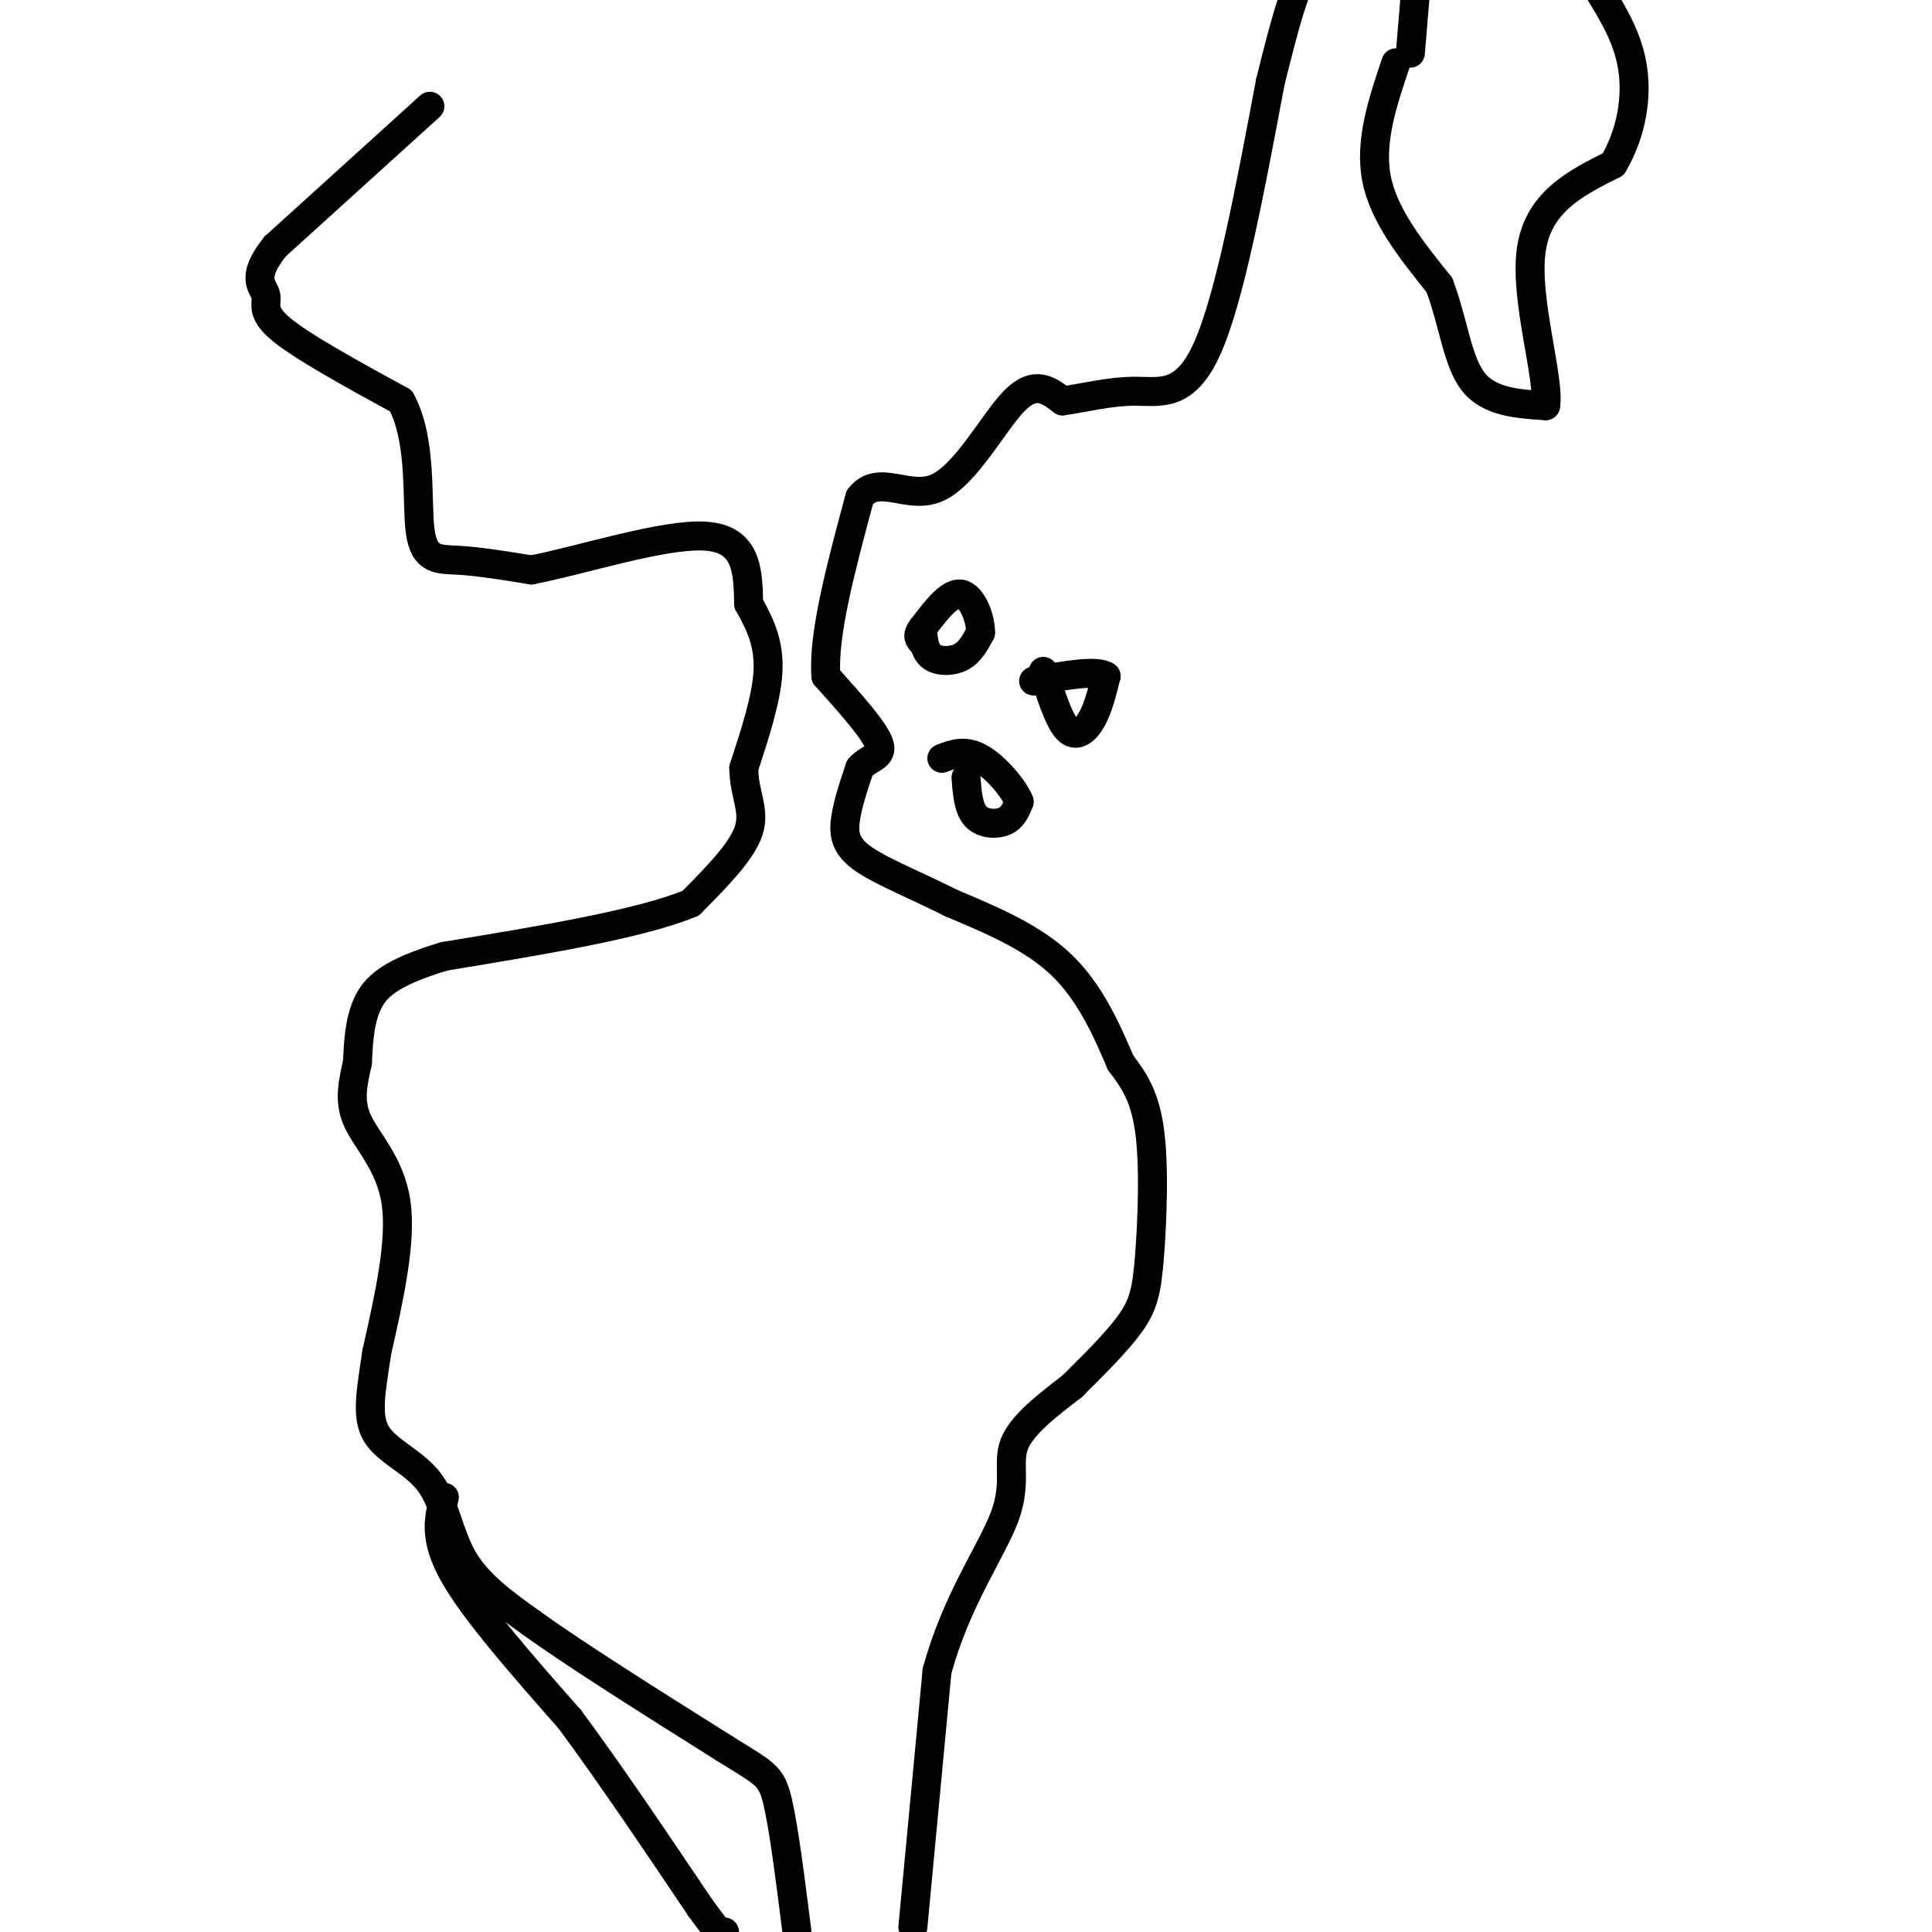 <svg viewBox='0 0 400 400' version='1.1' xmlns='http://www.w3.org/2000/svg' xmlns:xlink='http://www.w3.org/1999/xlink'><g fill='none' stroke='rgb(0,0,0)' stroke-width='6' stroke-linecap='round' stroke-linejoin='round'><path d='M89,22c0.000,0.000 -32.000,29.000 -32,29'/><path d='M57,51c-5.286,6.512 -2.500,8.292 -2,10c0.500,1.708 -1.286,3.345 3,7c4.286,3.655 14.643,9.327 25,15'/><path d='M83,83c4.476,8.095 3.167,20.833 4,27c0.833,6.167 3.810,5.762 8,6c4.190,0.238 9.595,1.119 15,2'/><path d='M110,118c9.933,-1.867 27.267,-7.533 36,-7c8.733,0.533 8.867,7.267 9,14'/><path d='M155,125c2.511,4.400 4.289,8.400 4,14c-0.289,5.600 -2.644,12.800 -5,20'/><path d='M154,159c-0.022,5.333 2.422,8.667 1,13c-1.422,4.333 -6.711,9.667 -12,15'/><path d='M143,187c-10.500,4.333 -30.750,7.667 -51,11'/><path d='M92,198c-11.400,3.400 -14.400,6.400 -16,10c-1.600,3.600 -1.800,7.800 -2,12'/><path d='M74,220c-0.833,3.929 -1.917,7.750 0,12c1.917,4.250 6.833,8.929 8,17c1.167,8.071 -1.417,19.536 -4,31'/><path d='M78,280c-1.219,8.254 -2.265,13.388 0,17c2.265,3.612 7.841,5.703 11,10c3.159,4.297 3.903,10.799 7,16c3.097,5.201 8.549,9.100 14,13'/><path d='M110,336c9.000,6.500 24.500,16.250 40,26'/><path d='M150,362c8.489,5.289 9.711,5.511 11,11c1.289,5.489 2.644,16.244 4,27'/><path d='M189,399c0.000,0.000 5.000,-53.000 5,-53'/><path d='M194,346c3.964,-14.690 11.375,-24.917 14,-32c2.625,-7.083 0.464,-11.024 2,-15c1.536,-3.976 6.768,-7.988 12,-12'/><path d='M222,287c4.351,-4.322 9.228,-9.128 12,-13c2.772,-3.872 3.439,-6.812 4,-14c0.561,-7.188 1.018,-18.625 0,-26c-1.018,-7.375 -3.509,-10.687 -6,-14'/><path d='M232,220c-2.578,-6.044 -6.022,-14.156 -12,-20c-5.978,-5.844 -14.489,-9.422 -23,-13'/><path d='M197,187c-7.357,-3.702 -14.250,-6.458 -18,-9c-3.750,-2.542 -4.357,-4.869 -4,-8c0.357,-3.131 1.679,-7.065 3,-11'/><path d='M178,159c1.844,-2.200 4.956,-2.200 4,-5c-0.956,-2.800 -5.978,-8.400 -11,-14'/><path d='M171,140c-0.667,-8.500 3.167,-22.750 7,-37'/><path d='M178,103c3.869,-5.107 10.042,0.625 16,-2c5.958,-2.625 11.702,-13.607 16,-18c4.298,-4.393 7.149,-2.196 10,0'/><path d='M220,83c4.202,-0.571 9.708,-2.000 15,-2c5.292,0.000 10.369,1.429 15,-9c4.631,-10.429 8.815,-32.714 13,-55'/><path d='M263,17c3.000,-12.167 4.000,-15.083 5,-18'/><path d='M289,13c-2.750,8.167 -5.500,16.333 -4,24c1.500,7.667 7.250,14.833 13,22'/><path d='M298,59c2.911,7.644 3.689,15.756 7,20c3.311,4.244 9.156,4.622 15,5'/><path d='M320,84c0.911,-5.533 -4.311,-21.867 -3,-32c1.311,-10.133 9.156,-14.067 17,-18'/><path d='M334,34c3.844,-6.533 4.956,-13.867 4,-20c-0.956,-6.133 -3.978,-11.067 -7,-16'/><path d='M292,11c0.000,0.000 1.000,-12.000 1,-12'/><path d='M191,131c0.267,2.000 0.533,4.000 2,5c1.467,1.000 4.133,1.000 6,0c1.867,-1.000 2.933,-3.000 4,-5'/><path d='M203,131c0.089,-2.867 -1.689,-7.533 -4,-8c-2.311,-0.467 -5.156,3.267 -8,7'/><path d='M191,130c-1.333,1.667 -0.667,2.333 0,3'/><path d='M200,161c0.244,3.178 0.489,6.356 2,8c1.511,1.644 4.289,1.756 6,1c1.711,-0.756 2.356,-2.378 3,-4'/><path d='M211,166c-0.956,-2.622 -4.844,-7.178 -8,-9c-3.156,-1.822 -5.578,-0.911 -8,0'/><path d='M216,139c1.622,5.089 3.244,10.178 5,12c1.756,1.822 3.644,0.378 5,-2c1.356,-2.378 2.178,-5.689 3,-9'/><path d='M229,140c-2.000,-1.333 -8.500,-0.167 -15,1'/><path d='M92,310c-1.167,4.167 -2.333,8.333 2,16c4.333,7.667 14.167,18.833 24,30'/><path d='M118,356c8.500,11.500 17.750,25.250 27,39'/><path d='M145,395c5.333,7.333 5.167,6.167 5,5'/></g>
</svg>